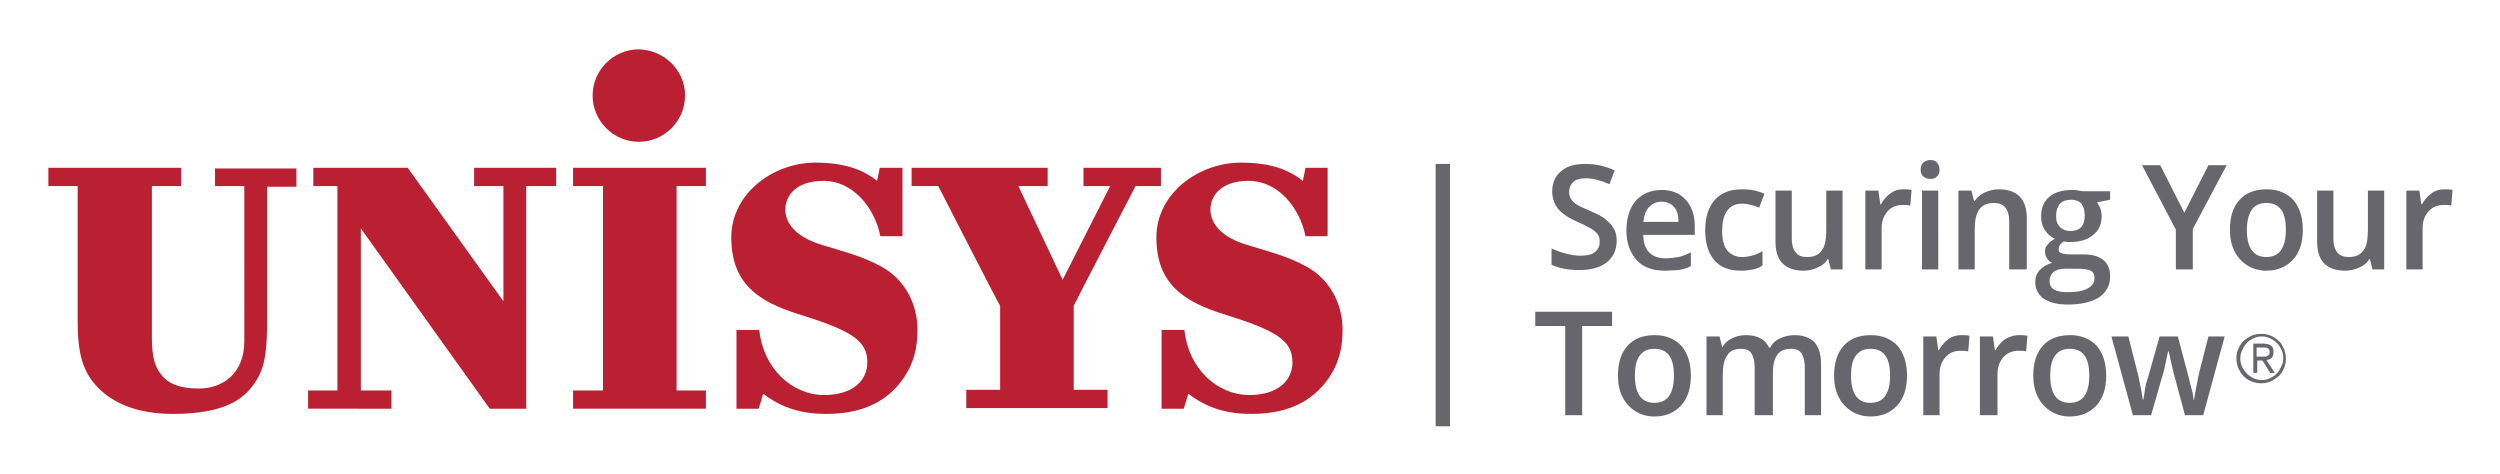 <svg xmlns="http://www.w3.org/2000/svg" role="img" viewBox="112.87 300.62 384.02 72.77"><title>Unisys logo</title><style>svg {enable-background:new 0 0 612 792}</style><style>.st1{fill:#67666c}</style><path fill="#ba2031" d="M225.2 337.1c0 7.3 4.5 9.9 10.1 11.7 8.4 2.6 10.8 4.1 10.8 7.5 0 2.8-2.3 5-6.6 5-5 0-9.4-4.1-10-10H226v12.1h3.4s.6-1.9.7-2.3c2.9 2.2 5.9 3.1 9.7 3.1 6.6 0 10-2.7 12-5.7 1.4-2.1 2-4.4 2-7.2 0-4.3-2.2-7.9-5.5-9.7-2.9-1.6-5.4-2.2-9.3-3.4-3.9-1.2-5.5-3.3-5.5-5.4 0-2 1.5-4.4 5.9-4.4s7.8 4 8.7 8.5h3.4v-10.5H248s-.3 1.6-.4 2c-1.9-1.5-4.6-2.8-9.5-2.8-6.4 0-12.9 4.7-12.9 11.5m-79.3-10.7v2.8h4.5V353c0 5-3.3 7.3-7 7.3-3.2 0-4.9-.9-5.9-2.3-1-1.3-1.3-3.1-1.3-5.6v-23.2h4.5v-2.8h-20.4v2.8h4.5v20.7c0 3.8.4 6.6 2 8.9 1.8 2.6 5.5 5.4 12.6 5.4 8.4 0 11.3-2.5 13-5.4 1.3-2.2 1.5-5 1.5-9.2v-20.3h4.5v-2.8h-12.5m15.1-.1v2.8h3.7v31.4h-4.5v2.8H173v-2.8h-4.7v-24.9l19.8 27.7h5.6v-34.2h4.6v-2.8h-12.6v2.8h4.5v17.7l-14.7-20.5H161m39.9 0v2.8h4.6v31.4h-4.6v2.8h20.4v-2.8h-4.5v-31.4h4.5v-2.8h-20.4m78.4 0v2.8h4.1l-7.3 14.4-6.8-14.4h4.5v-2.8h-20.9v2.8h4.1s9.4 18.4 9.5 18.4v12.9h-5.2v2.8H283v-2.8h-5.2v-12.9c0-.1 9.5-18.4 9.5-18.4h3.9v-2.8h-11.9m11.2 10.7c0 7.3 4.5 9.9 10.1 11.7 8.4 2.6 10.8 4.1 10.8 7.5 0 2.8-2.3 5-6.6 5-5 0-9.4-4.1-10-10h-3.5v12.1h3.4s.6-1.9.7-2.3c2.9 2.2 5.9 3.1 9.7 3.1 6.6 0 10-2.7 12-5.7 1.4-2.1 2-4.4 2-7.2 0-4.3-2.2-7.9-5.5-9.7-2.9-1.6-5.4-2.2-9.3-3.4-3.9-1.2-5.5-3.3-5.5-5.4 0-2 1.5-4.4 5.9-4.4s7.8 4 8.7 8.5h3.4v-10.5h-3.4s-.3 1.6-.4 2c-1.9-1.5-4.6-2.8-9.5-2.8-6.5 0-13 4.7-13 11.5m-72.4-21.8c0 3.9-3.2 7.1-7.1 7.1-3.9 0-7.1-3.2-7.1-7.1 0-3.9 3.2-7.1 7.1-7.1 3.9.1 7.1 3.2 7.1 7.1"/><path d="M361.2 337.6c0 1.4-.5 2.5-1.5 3.3-1 .8-2.4 1.2-4.2 1.2-1.8 0-3.2-.3-4.3-.8v-2.5c.7.3 1.5.6 2.3.8.8.2 1.5.3 2.2.3 1 0 1.8-.2 2.2-.6.5-.4.7-.9.7-1.6 0-.6-.2-1.1-.7-1.5-.4-.4-1.4-.9-2.7-1.5-1.4-.6-2.4-1.3-3-2-.6-.8-.9-1.7-.9-2.7 0-1.3.5-2.4 1.4-3.1.9-.8 2.2-1.1 3.7-1.1s3 .3 4.5 1l-.8 2.1c-1.4-.6-2.6-.9-3.7-.9-.8 0-1.5.2-1.9.6-.4.4-.6.9-.6 1.5 0 .4.1.8.3 1.1.2.3.5.6.8.8s1.1.6 2.1 1c1.1.5 2 .9 2.5 1.4.5.4.9.9 1.2 1.4s.4 1.1.4 1.8zm7.4 4.6c-1.8 0-3.3-.5-4.3-1.6s-1.6-2.6-1.6-4.5c0-2 .5-3.5 1.4-4.6 1-1.1 2.3-1.7 4-1.7 1.6 0 2.8.5 3.7 1.5.9 1 1.4 2.3 1.4 4v1.4h-7.9c0 1.2.3 2.1.9 2.7.6.6 1.4.9 2.5.9.7 0 1.3-.1 2-.2.6-.1 1.2-.4 1.9-.7v2.1c-.6.3-1.2.5-1.9.6-.6 0-1.3.1-2.1.1zm-.5-10.6c-.8 0-1.4.3-1.9.8s-.8 1.3-.9 2.3h5.4c0-1-.2-1.8-.7-2.3-.4-.5-1.1-.8-1.9-.8zm12.2 10.6c-1.8 0-3.1-.5-4.1-1.6-.9-1.1-1.4-2.6-1.4-4.6 0-2 .5-3.6 1.5-4.7s2.4-1.6 4.2-1.6c1.2 0 2.4.2 3.4.7l-.8 2.1c-1.1-.4-1.9-.6-2.6-.6-2 0-3.1 1.4-3.1 4.2 0 1.4.3 2.4.8 3s1.3 1 2.2 1c1.1 0 2.2-.3 3.2-.9v2.2c-.4.3-.9.5-1.4.6-.6.1-1.2.2-1.9.2zm13.8-.2l-.4-1.6h-.1c-.3.6-.8 1-1.5 1.3-.6.3-1.4.5-2.2.5-1.4 0-2.5-.4-3.2-1.1-.7-.7-1.1-1.8-1.1-3.3v-7.9h2.5v7.4c0 .9.2 1.6.6 2.1.4.5 1 .7 1.7.7 1.1 0 1.8-.3 2.3-1 .5-.6.7-1.7.7-3.2v-6h2.5V342h-1.8zm11.1-12.3c.5 0 .9 0 1.3.1l-.2 2.4c-.4-.1-.7-.1-1.1-.1-1 0-1.8.3-2.4 1-.6.7-.9 1.5-.9 2.6v6.3h-2.5v-12.1h2l.3 2.1h.1c.4-.7.9-1.3 1.5-1.7.5-.4 1.1-.6 1.9-.6zm2.7-3c0-.5.1-.8.4-1.1.2-.2.6-.4 1.1-.4.4 0 .8.1 1 .4.2.2.4.6.4 1.1 0 .4-.1.8-.4 1-.2.3-.6.4-1 .4-.5 0-.8-.1-1.1-.4-.3-.2-.4-.6-.4-1zm2.7 15.3h-2.5v-12.1h2.5V342zm13.4 0h-2.5v-7.4c0-.9-.2-1.6-.6-2.1-.4-.5-1-.7-1.7-.7-1.1 0-1.8.3-2.3 1s-.7 1.7-.7 3.2v6h-2.5v-12.1h2l.4 1.6h.1c.4-.6.9-1 1.5-1.3.7-.3 1.4-.5 2.2-.5 2.8 0 4.3 1.5 4.3 4.4v7.9zm13-12.1v1.4l-2 .4c.2.3.3.6.5.9.1.4.2.8.2 1.2 0 1.2-.4 2.2-1.3 2.9-.8.7-2 1.1-3.5 1.1-.4 0-.7 0-1-.1-.5.3-.8.7-.8 1.2 0 .3.1.5.4.6.3.1.7.2 1.4.2h2.1c1.3 0 2.3.3 3 .9.7.6 1 1.4 1 2.5 0 1.4-.6 2.4-1.7 3.2-1.1.7-2.7 1.1-4.8 1.1-1.6 0-2.8-.3-3.7-.9-.8-.6-1.3-1.4-1.3-2.5 0-.7.2-1.4.7-1.9.5-.5 1.1-.9 1.9-1.1-.3-.1-.6-.4-.8-.7-.2-.3-.3-.7-.3-1 0-.5.1-.8.4-1.1.2-.3.6-.6 1.1-.9-.6-.3-1.1-.7-1.5-1.3-.4-.6-.6-1.3-.6-2.1 0-1.3.4-2.3 1.2-3 .8-.7 2-1.1 3.5-1.1.3 0 .7 0 1.1.1s.6.1.8.1h4zm-9.3 13.9c0 .6.2 1 .7 1.3.5.3 1.2.4 2.1.4 1.4 0 2.4-.2 3.1-.6.7-.4 1-.9 1-1.6 0-.5-.2-.9-.6-1.1-.4-.2-1-.3-2-.3h-2c-.7 0-1.3.2-1.7.5-.4.4-.6.8-.6 1.4zm1-10c0 .8.2 1.3.6 1.7.4.4.9.6 1.6.6 1.5 0 2.2-.8 2.2-2.4 0-.8-.2-1.4-.5-1.8-.4-.4-.9-.6-1.6-.6-.7 0-1.3.2-1.7.6-.4.5-.6 1.1-.6 1.9zm19.7-.5l3.7-7.3h2.8l-5.2 9.8v6.2h-2.6v-6.1l-5.2-9.9h2.8l3.7 7.3zm18.2 2.6c0 2-.5 3.5-1.5 4.6-1 1.1-2.4 1.7-4.1 1.7-1.1 0-2.1-.3-2.9-.8-.8-.5-1.5-1.2-2-2.2-.5-1-.7-2.1-.7-3.3 0-2 .5-3.5 1.5-4.6 1-1.1 2.4-1.6 4.2-1.6 1.7 0 3.1.6 4.1 1.7.9 1.1 1.4 2.6 1.4 4.5zm-8.6 0c0 2.8 1 4.2 3 4.2s3-1.4 3-4.2c0-2.8-1-4.1-3-4.1-1.1 0-1.8.4-2.3 1.1-.4.7-.7 1.7-.7 3zm19.3 6.1l-.4-1.6h-.1c-.3.6-.8 1-1.5 1.3-.6.3-1.4.5-2.2.5-1.4 0-2.5-.4-3.2-1.1s-1.1-1.8-1.1-3.3v-7.9h2.5v7.4c0 .9.2 1.6.6 2.1s1 .7 1.7.7c1.1 0 1.8-.3 2.3-1 .5-.6.7-1.7.7-3.2v-6h2.5V342h-1.8zm11-12.3c.5 0 .9 0 1.3.1l-.2 2.4c-.4-.1-.7-.1-1.1-.1-1 0-1.8.3-2.4 1-.6.7-.9 1.5-.9 2.6v6.3h-2.5v-12.1h2l.3 2.1h.1c.4-.7.9-1.3 1.5-1.7.5-.4 1.2-.6 1.9-.6z" class="st1"/><path d="M355.9 364.4h-2.6v-13.7h-4.6v-2.2h11.8v2.2h-4.6v13.7zm16.7-6.1c0 2-.5 3.5-1.5 4.6-1 1.1-2.4 1.7-4.1 1.7-1.1 0-2.1-.3-2.9-.8-.8-.5-1.5-1.2-2-2.2-.5-1-.7-2.1-.7-3.3 0-2 .5-3.5 1.5-4.6 1-1.1 2.4-1.6 4.2-1.6 1.7 0 3.1.6 4.1 1.7.9 1.1 1.4 2.6 1.4 4.5zm-8.6 0c0 2.8 1 4.2 3 4.2s3-1.4 3-4.2c0-2.8-1-4.1-3-4.1-1.1 0-1.8.4-2.3 1.1-.5.7-.7 1.7-.7 3zm20.9 6.1h-2.5V357c0-.9-.2-1.6-.5-2.1s-.9-.7-1.6-.7c-1 0-1.7.3-2.1 1-.5.6-.7 1.7-.7 3.2v6H375v-12.1h2l.4 1.6h.1c.3-.6.8-1 1.4-1.3.6-.3 1.3-.5 2.1-.5 1.8 0 3 .6 3.6 1.9h.2c.3-.6.8-1.1 1.5-1.4.6-.3 1.4-.5 2.2-.5 1.4 0 2.4.4 3.1 1.1.6.7 1 1.8 1 3.3v7.9h-2.5V357c0-.9-.2-1.6-.5-2.1s-.9-.7-1.6-.7c-1 0-1.7.3-2.1.9-.5.6-.7 1.6-.7 2.9v6.4zm20.9-6.1c0 2-.5 3.5-1.5 4.6-1 1.1-2.4 1.7-4.1 1.7-1.1 0-2.1-.3-2.9-.8-.8-.5-1.5-1.2-2-2.2-.5-1-.7-2.1-.7-3.3 0-2 .5-3.5 1.5-4.6 1-1.1 2.4-1.6 4.2-1.6 1.7 0 3.1.6 4.1 1.7.9 1.1 1.4 2.6 1.4 4.5zm-8.6 0c0 2.8 1 4.2 3 4.2s3-1.4 3-4.2c0-2.8-1-4.1-3-4.1-1.1 0-1.8.4-2.3 1.1-.5.7-.7 1.7-.7 3zm16.9-6.2c.5 0 .9 0 1.3.1l-.2 2.4c-.4-.1-.7-.1-1.1-.1-1 0-1.8.3-2.4 1-.6.7-.9 1.5-.9 2.6v6.3h-2.5v-12.1h2l.3 2.1h.1c.4-.7.9-1.3 1.5-1.7.5-.4 1.2-.6 1.9-.6zm8.9 0c.5 0 .9 0 1.3.1l-.2 2.4c-.4-.1-.7-.1-1.1-.1-1 0-1.8.3-2.4 1-.6.7-.9 1.5-.9 2.6v6.3H417v-12.1h2l.3 2.1h.1c.4-.7.9-1.3 1.5-1.7.7-.4 1.4-.6 2.1-.6zm13.4 6.2c0 2-.5 3.5-1.5 4.6-1 1.1-2.4 1.7-4.1 1.7-1.1 0-2.1-.3-2.9-.8-.8-.5-1.5-1.2-2-2.2-.5-1-.7-2.1-.7-3.3 0-2 .5-3.5 1.5-4.6 1-1.1 2.4-1.6 4.2-1.6 1.7 0 3.1.6 4.1 1.7.9 1.1 1.4 2.6 1.4 4.5zm-8.6 0c0 2.8 1 4.2 3 4.2s3-1.4 3-4.2c0-2.8-1-4.1-3-4.1-1.1 0-1.8.4-2.3 1.1-.5.7-.7 1.7-.7 3zm20.7 6.1l-1.5-5.6c-.2-.6-.5-2-1-4.2h-.1c-.4 2-.7 3.4-1 4.2l-1.6 5.6h-2.8l-3.3-12.1h2.6l1.5 5.9c.3 1.5.6 2.7.7 3.8h.1c.1-.5.2-1.1.3-1.8.1-.7.3-1.2.4-1.5l1.8-6.4h2.8l1.7 6.4c.1.4.2.9.4 1.6.2.7.3 1.3.3 1.7h.1c.1-.9.4-2.1.7-3.8l1.5-5.9h2.5l-3.3 12.1h-2.8z" class="st1"/><path d="M333.4 325.8h2.2v40.3h-2.2z" class="st1"/><path d="M456.4 355.7c0-.6.1-1.1.3-1.5.2-.5.5-.9.8-1.2s.8-.6 1.2-.8c.5-.2 1-.3 1.5-.3s1 .1 1.5.3c.5.2.9.5 1.2.8.4.3.6.8.8 1.2.2.5.3 1 .3 1.5 0 .6-.1 1.1-.3 1.5-.2.5-.5.9-.8 1.2-.4.3-.8.6-1.2.8-.5.2-1 .3-1.5.3s-1-.1-1.5-.3c-.5-.2-.9-.5-1.2-.8s-.6-.8-.8-1.2c-.2-.5-.3-1-.3-1.5zm.6 0c0 .5.1.9.3 1.3.2.4.4.7.7 1 .3.3.6.5 1 .7.4.2.8.3 1.3.3s.9-.1 1.3-.3c.4-.2.7-.4 1-.7.3-.3.5-.7.7-1.1.2-.4.3-.8.3-1.3s-.1-.9-.3-1.3c-.2-.4-.4-.8-.7-1-.3-.3-.6-.5-1-.7-.4-.2-.8-.3-1.3-.3s-.9.1-1.3.3c-.4.2-.7.4-1 .7-.3.3-.5.6-.7 1.1-.2.4-.3.8-.3 1.3zm1.9-2.3h1.6c.5 0 .9.1 1.2.3.3.2.4.5.4 1 0 .4-.1.7-.3.9-.2.2-.5.3-.8.3l1.3 2h-.7l-1.2-1.9h-.8v1.9h-.6v-4.5zm.6 2H460.7c.1 0 .3 0 .4-.1.1 0 .2-.1.3-.2.1-.1.1-.2.1-.4s0-.3-.1-.4c-.1-.1-.1-.2-.2-.2s-.2-.1-.3-.1h-1.4v1.4z" class="st1"/></svg>